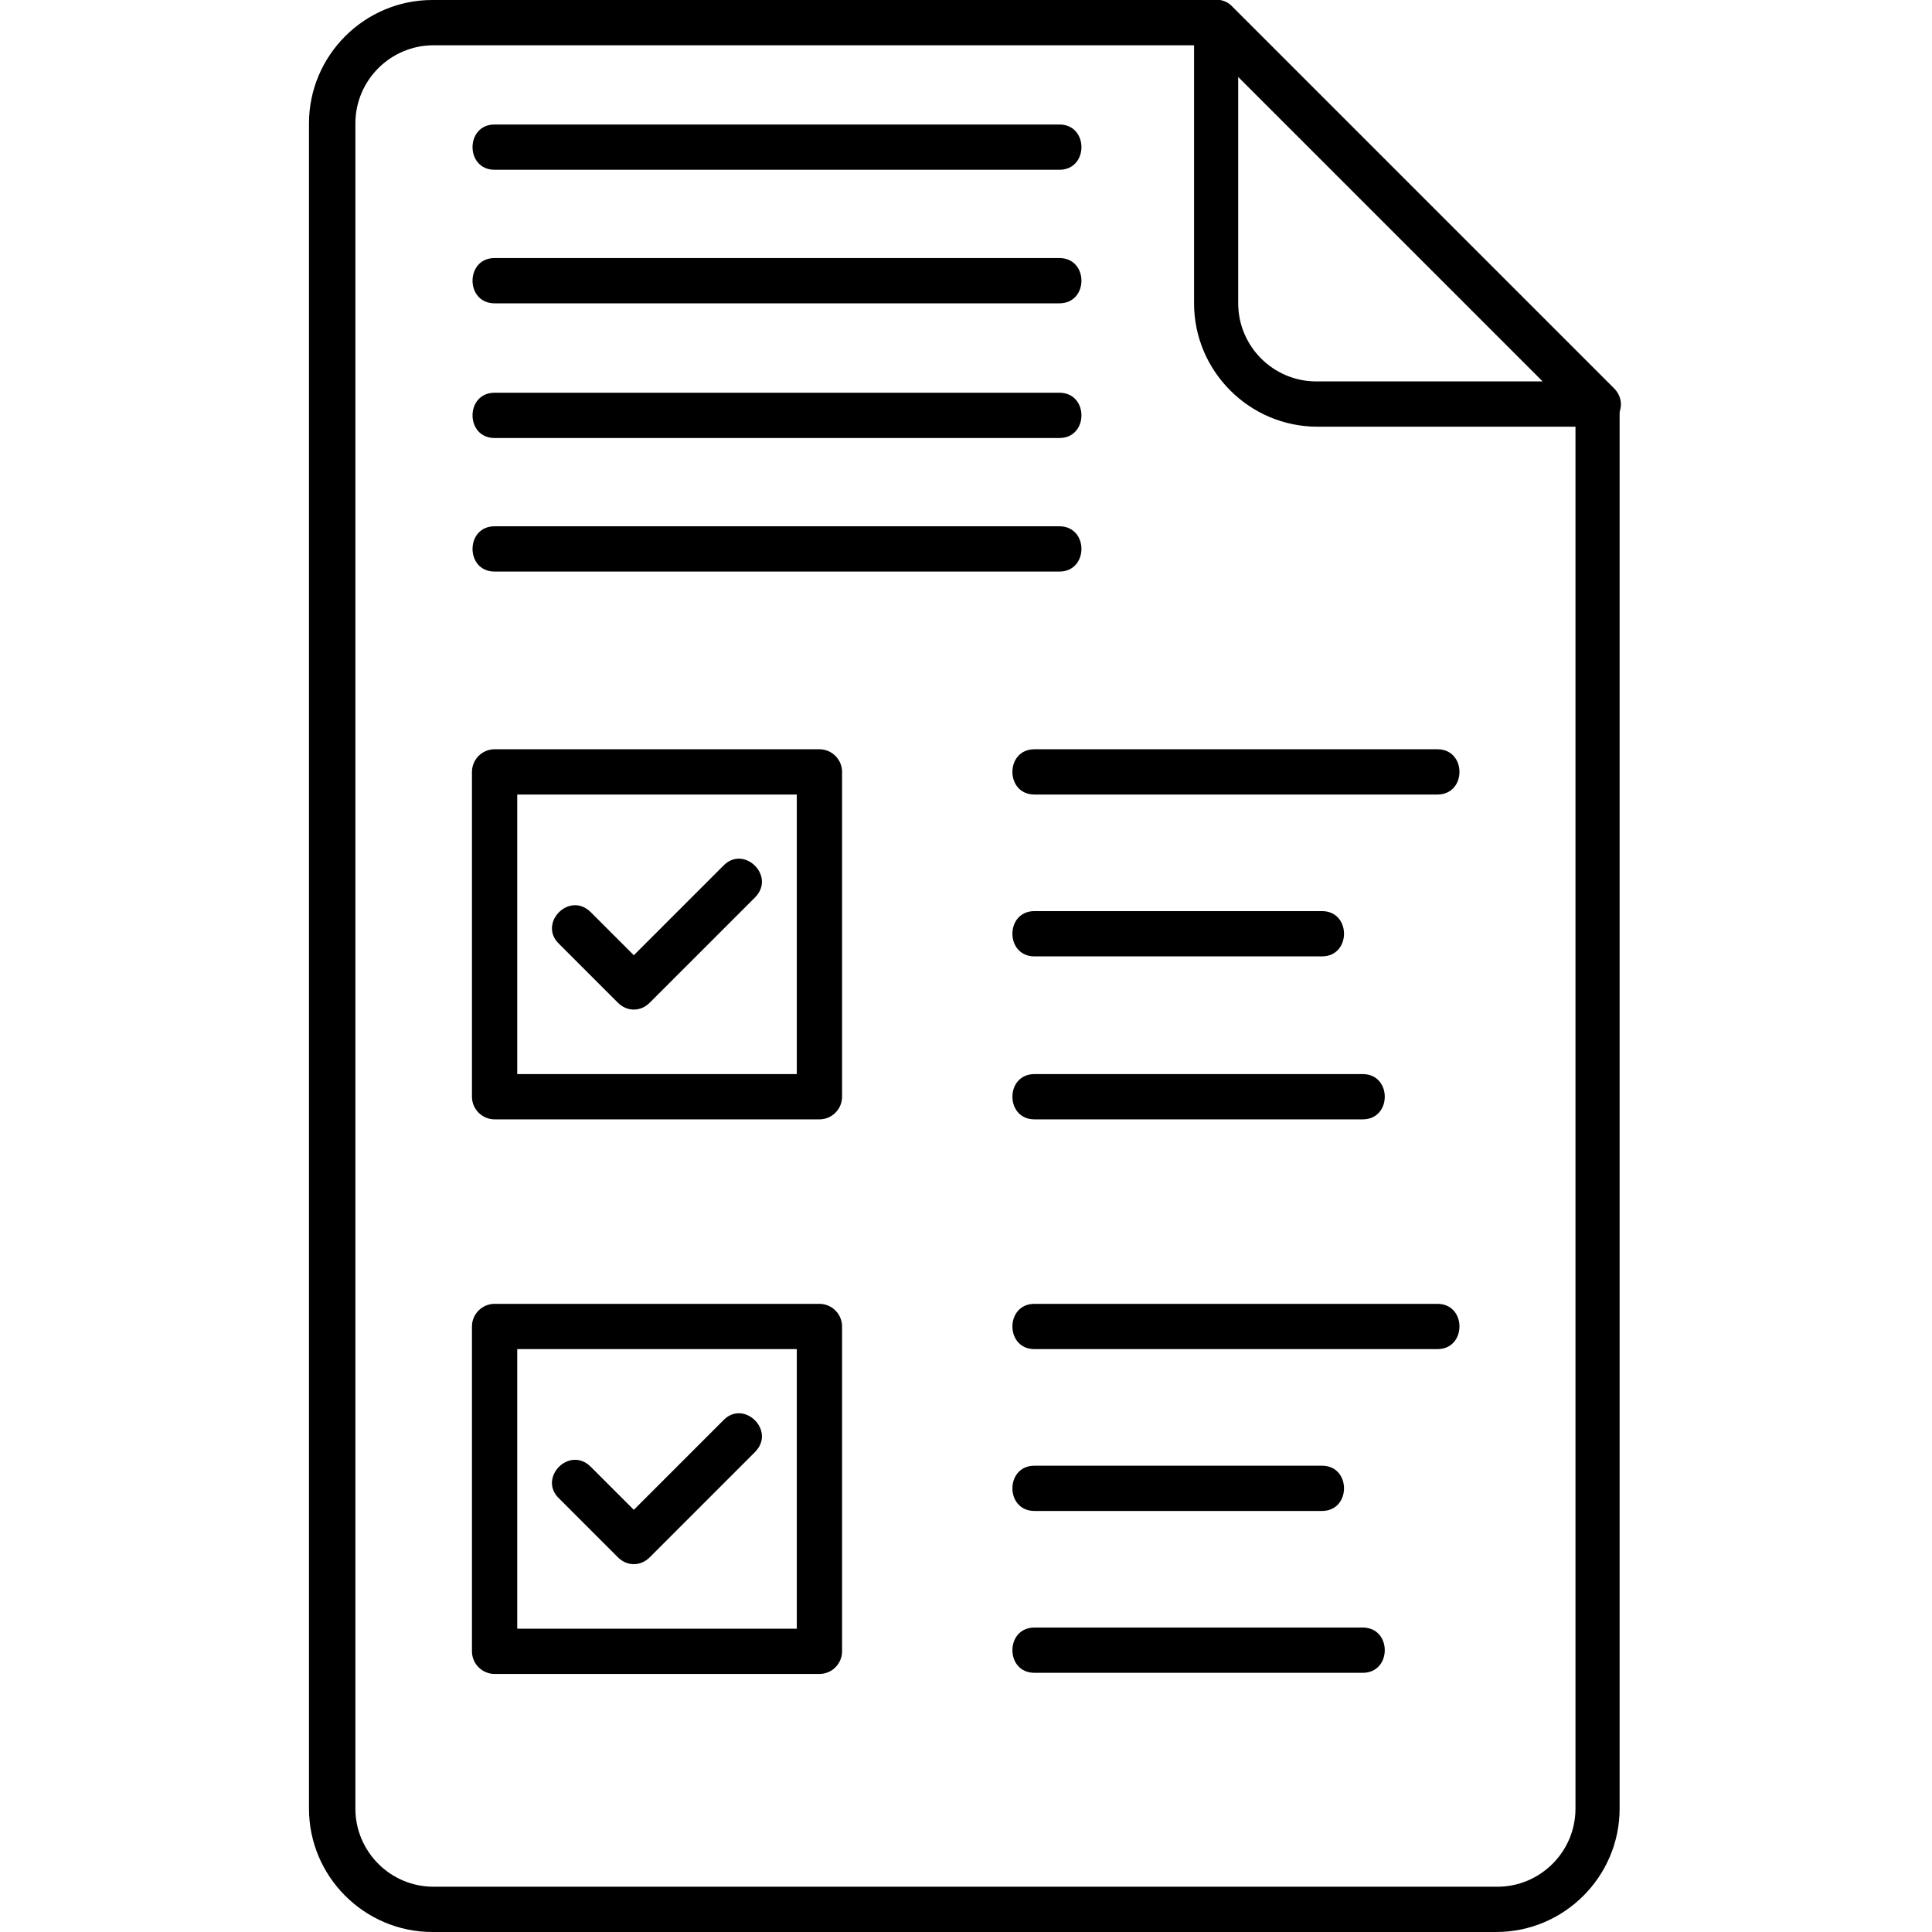 <?xml version="1.0" encoding="UTF-8"?> <svg xmlns="http://www.w3.org/2000/svg" clip-rule="evenodd" fill-rule="evenodd" height="512" image-rendering="optimizeQuality" shape-rendering="geometricPrecision" text-rendering="geometricPrecision" viewBox="0 0 1.707 1.707" width="512"><g id="Layer_x0020_1" fill-rule="nonzero"><path d="m.383-0h.691c.006 0 .011.002.014.006l.337.337c.004.004.006.009.006.014h0v1.241c0 .06-.049.109-.109.109h-.94c-.06 0-.109-.049-.109-.109v-1.489c0-.06.049-.109.109-.109zm.683.04h-.683c-.038 0-.069.031-.069.069v1.489c0 .038.031.069.069.069h.94c.038 0 .069-.031.069-.069v-1.233l-.325-.325z"></path><path d="m1.089.006.337.337c.013.013.004.034-.014.034v0h-.248c-.06 0-.109-.049-.109-.109v-.248c0-.018.022-.027.034-.014zm.274.331-.269-.269v.2c0 .038.031.069.069.069h.2z"></path><path d="m.437.662h.287c.011 0 .02.009.02.02v.287c0 .011-.009.02-.02.02h-.287c-.011 0-.02-.009-.02-.02v-.287c0-.011.009-.02.02-.02zm.267.04h-.247v.247h.247z"></path><path d="m.522.806c-.019-.019-.047.01-.028.028l.052.052c.008.008.02.008.028 0l.093-.093c.019-.019-.01-.047-.028-.028l-.079.079-.038-.038z"></path><path d="m.437 1.152h.287c.011 0 .02.009.02.02v.287c0 .011-.009.02-.02.02h-.287c-.011 0-.02-.009-.02-.02v-.287c0-.011.009-.02.02-.02zm.267.04h-.247v.247h.247z"></path><path d="m.522 1.296c-.019-.019-.047.01-.028.028l.052.052c.008.008.02.008.028 0l.093-.093c.019-.019-.01-.047-.028-.028l-.079.079-.038-.038z"></path><path d="m.914.662c-.026 0-.026.04 0 .04h.356c.026 0 .026-.04 0-.04z"></path><path d="m.914.949c-.026 0-.026.04 0 .04h.29c.026 0 .026-.04 0-.04z"></path><path d="m.914.805c-.026 0-.026.04 0 .04h.254c.026 0 .026-.04 0-.04z"></path><path d="m.914 1.152c-.026 0-.026.04 0 .04h.356c.026 0 .026-.04 0-.04z"></path><path d="m.914 1.438c-.026 0-.026.04 0 .04h.29c.026 0 .026-.04 0-.04z"></path><path d="m.914 1.295c-.026 0-.026.04 0 .04h.254c.026 0 .026-.04 0-.04z"></path><path d="m.437.228c-.026 0-.026.04 0 .04h.499c.026 0 .026-.04 0-.04z"></path><path d="m.437.347c-.026 0-.026.04 0 .04h.499c.026 0 .026-.04 0-.04z"></path><path d="m.437.11c-.026 0-.026.04 0 .04h.499c.026 0 .026-.04 0-.04z"></path><path d="m.437.465c-.026 0-.026.04 0 .04h.499c.026 0 .026-.04 0-.04z"></path></g></svg> 